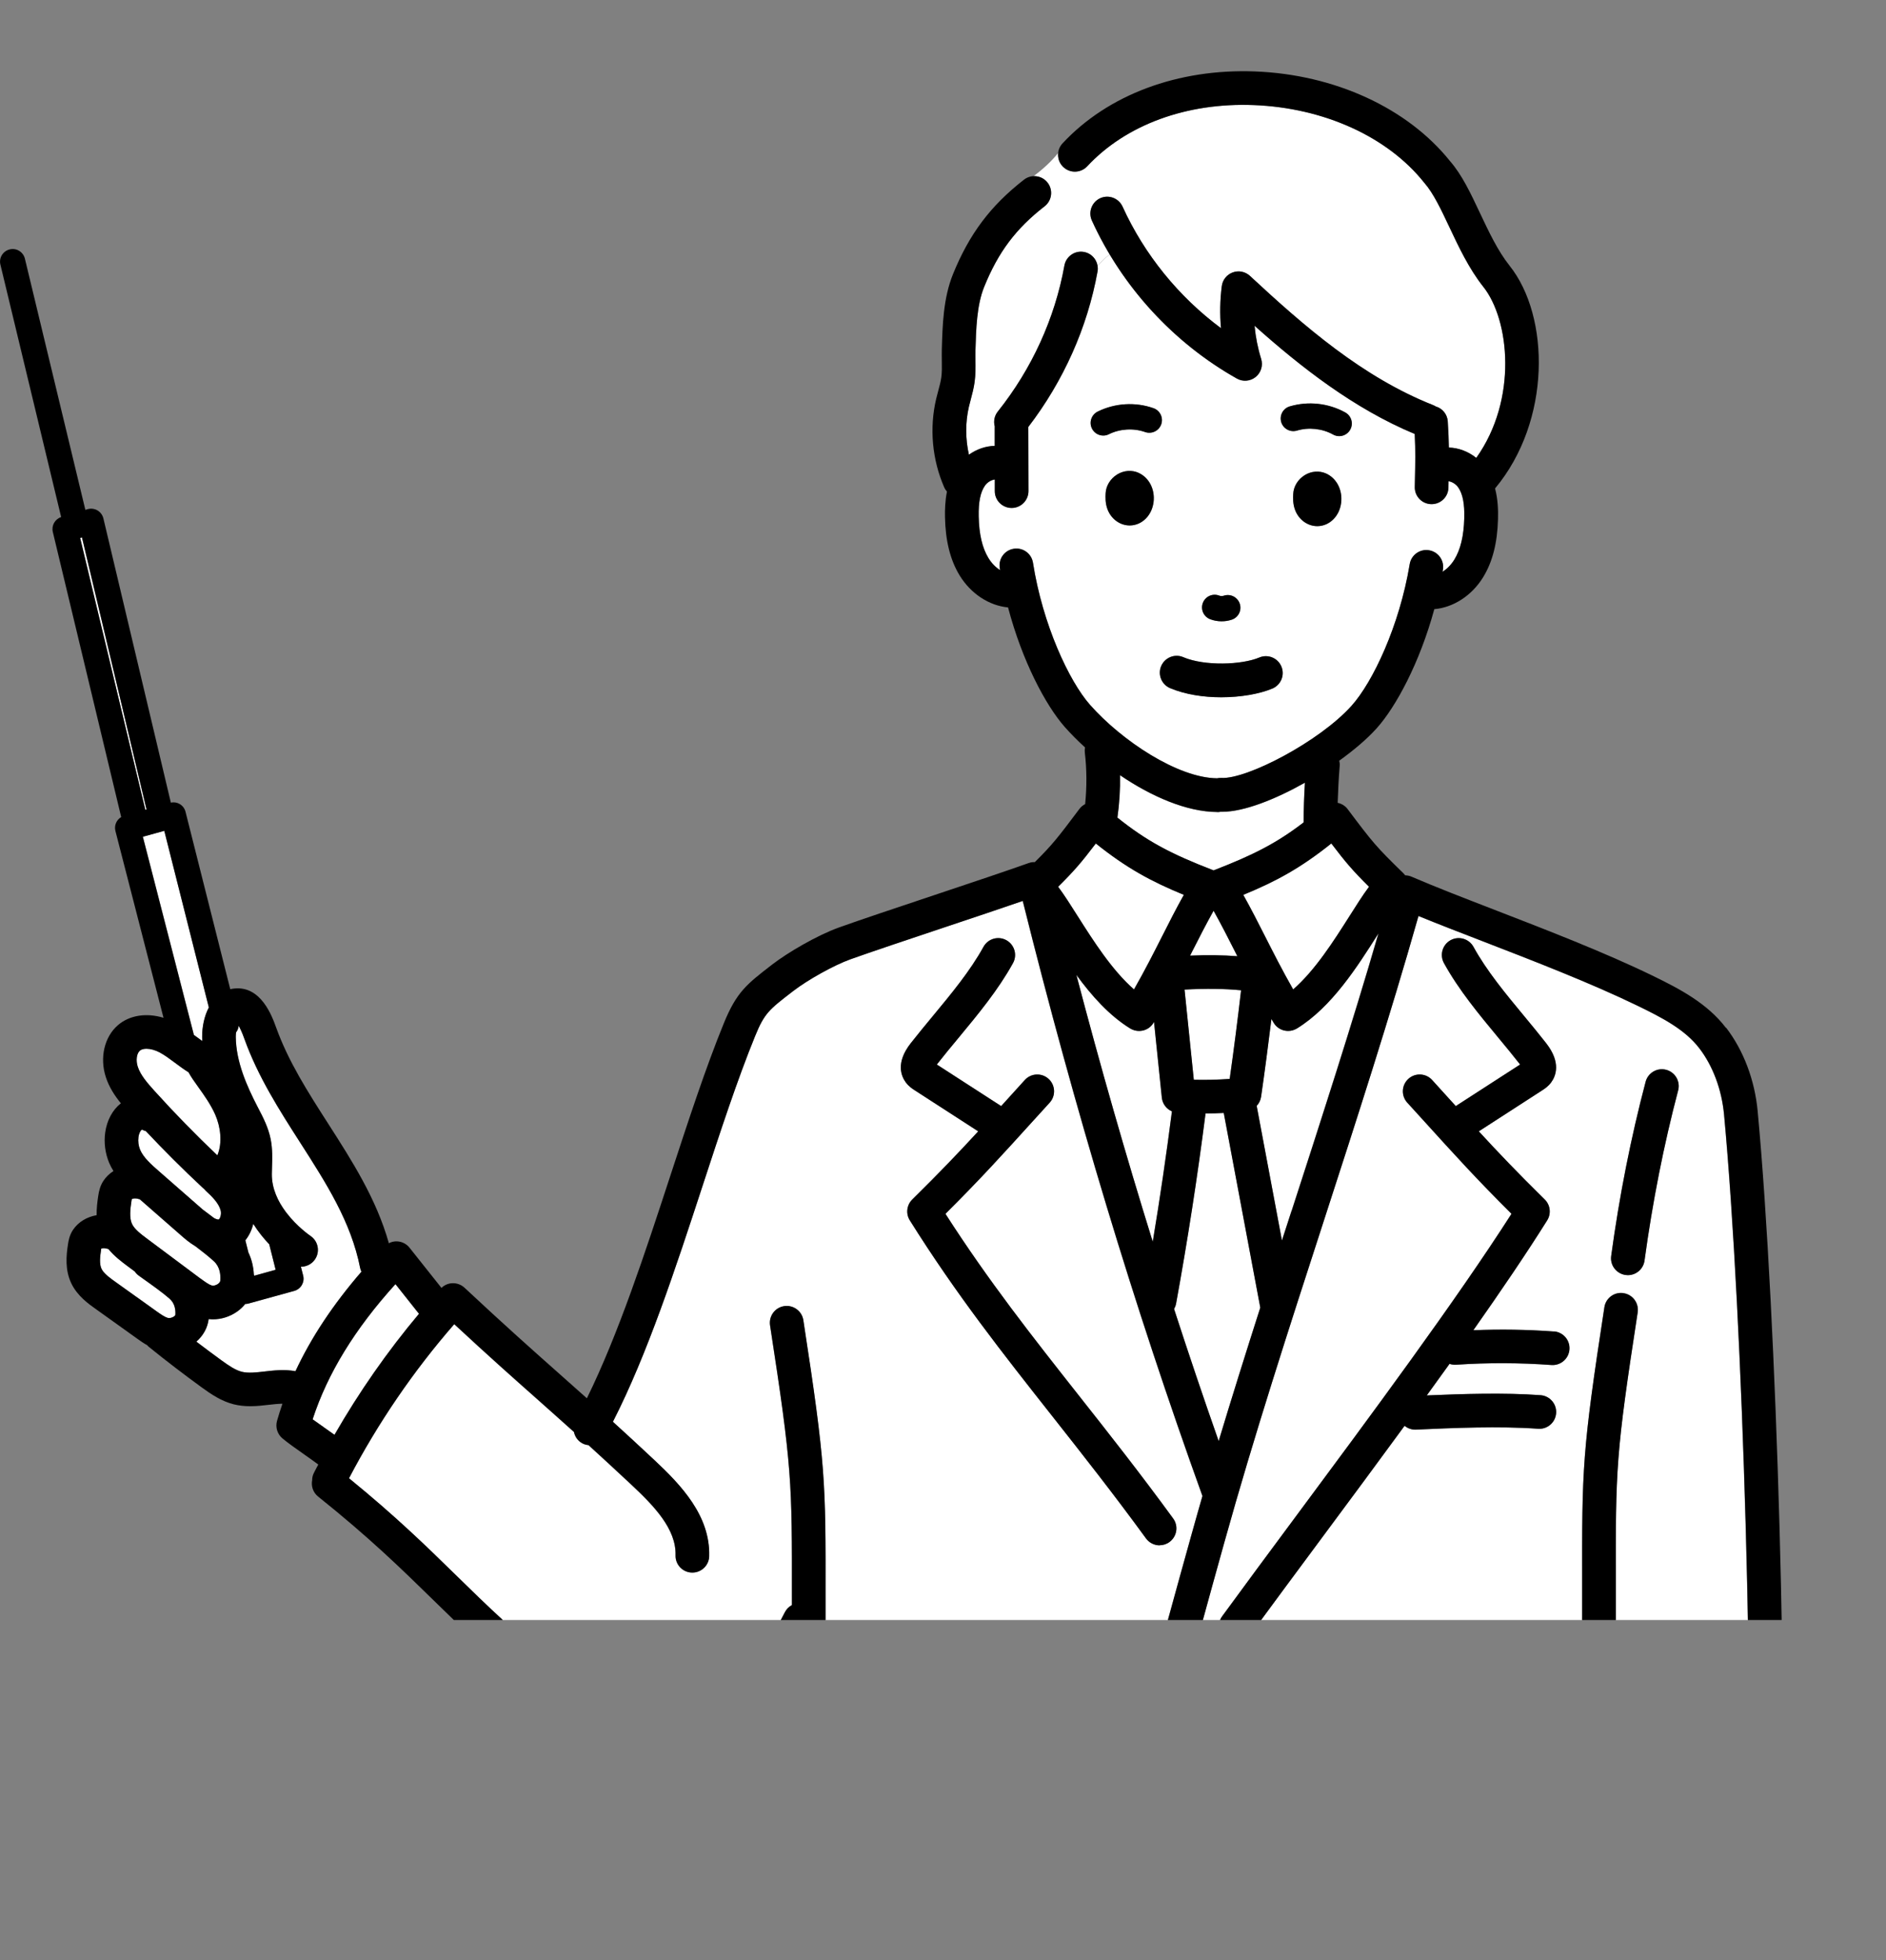 <?xml version="1.0" encoding="UTF-8"?>
<svg id="_レイヤー_2" data-name="レイヤー 2" xmlns="http://www.w3.org/2000/svg" xmlns:xlink="http://www.w3.org/1999/xlink" viewBox="0 0 326.31 339.13">
  <rect x="0" y="0" width="326.31" height="339.13" fill="#808080" stroke="none"/>
  <defs>
    <style>
      .cls-1 {
        fill: #fff;
      }

      .cls-2 {
        clip-path: url(#clippath);
      }

      .cls-3 {
        fill: none;
      }
    </style>
    <clipPath id="clippath">
      <rect class="cls-3" width="326.31" height="280.28"/>
    </clipPath>
  </defs>
  <g id="_レイヤー_1-2" data-name="レイヤー 1">
    <g class="cls-2">
      <g>
        <path class="cls-1" d="M215.11,154.82c1.37,2.46,2.56,4.81,3.81,7.26,1.45,2.86,2.94,5.8,4.82,9.1,3.8-3.32,7.02-8.39,9.7-12.61,1.22-1.93,2.34-3.7,3.42-5.15-2.8-2.78-4.01-4.19-6.52-7.49-5.31,4.25-9.54,6.55-15.23,8.89Z"/>
        <path class="cls-1" d="M293.99,181.37c-2.45-3.21-6.29-5.23-10.69-7.36-8.07-3.91-18.03-7.77-26.83-11.17-3.94-1.53-7.73-2.99-11.07-4.35-4.93,17.4-10.75,35.38-16.4,52.8-5.94,18.33-12.09,37.29-17.16,55.47l-.04,.14c-2.74,9.85-5.58,20.03-8.13,30.08-1.23,4.85-2.36,9.58-2.71,14.27l-.08,1.07q-.31,3.97,1.99,17.04l.63,3.61c.07,.43,.05,.85-.06,1.24h69.58c0-.09-.03-.18-.03-.27,0-14.87,.28-28.15,.5-38.82,.14-6.53,.25-11.69,.25-15.25v-5.67c-.03-20.24-.03-22.84,3.84-48.04,.24-1.59,1.72-2.69,3.32-2.44,1.59,.24,2.68,1.73,2.44,3.32-3.81,24.76-3.81,26.88-3.78,47.15v5.67c0,3.62-.1,8.8-.24,15.37-.22,10.64-.5,23.89-.5,38.7,0,.09-.02,.18-.03,.27h23.46c1.35-34.55-.66-105.79-3.98-141.39-.4-4.31-1.92-8.38-4.28-11.45Zm-74.78,137.11c-.92,2.03-2.75,3.58-5,4.24-.75,.22-1.51,.33-2.26,.33-1.39,0-2.72-.37-3.86-1.1-2.46-1.57-3.86-4.63-3.58-7.79,.21-2.36,1.31-4.74,3.19-6.86,.53-.6,1.27-.95,2.07-.98,2.44-.1,4.42,.34,6.01,1.33,3.65,2.29,5.16,7.05,3.45,10.83Zm49.42-82.31c-.07,0-.14,0-.22,0-5.46-.4-11-.42-16.47-.05-.41,.03-.8-.03-1.16-.15-1.3,1.81-2.61,3.63-3.94,5.46,6.16-.26,13.36-.51,19.69-.04,1.61,.12,2.81,1.51,2.69,3.12s-1.51,2.82-3.12,2.69c-6.72-.49-14.72-.14-21.15,.15-.04,0-.09,0-.13,0-.69,0-1.32-.25-1.82-.66-4.76,6.5-9.6,13.04-14.24,19.29-4.56,6.14-8.86,11.94-12.61,17.09-.57,.78-1.46,1.2-2.36,1.2-.6,0-1.2-.18-1.71-.56-1.3-.95-1.59-2.77-.64-4.07,3.77-5.17,8.08-10.98,12.64-17.13,13.08-17.62,27.82-37.5,37.42-52.5-6.04-6.01-9.78-10.14-15.22-16.14l-2.82-3.1c-1.08-1.19-.99-3.03,.2-4.11,1.19-1.08,3.03-.99,4.11,.2l2.82,3.11c.43,.48,.86,.94,1.27,1.4l11.13-7.19s-.04-.06-.07-.09c-1.19-1.52-2.42-3.01-3.73-4.59-3.35-4.05-6.82-8.23-9.38-12.87-.78-1.41-.26-3.18,1.15-3.96,1.41-.78,3.18-.26,3.96,1.15,2.29,4.16,5.58,8.13,8.76,11.97,1.28,1.54,2.6,3.13,3.83,4.72,2.62,3.35,1.66,5.68,.85,6.77-.51,.7-1.12,1.09-1.52,1.35l-11,7.11c3.44,3.74,6.73,7.18,11.41,11.79,.97,.96,1.15,2.47,.42,3.62-3.58,5.7-7.97,12.18-12.77,19,4.64-.18,9.31-.12,13.92,.22,1.61,.12,2.81,1.52,2.69,3.12-.11,1.53-1.39,2.7-2.9,2.7Zm21.72-47.53c-2.48,9.4-4.44,19.31-5.82,29.45-.2,1.46-1.45,2.52-2.88,2.52-.13,0-.26,0-.4-.03-1.59-.22-2.71-1.69-2.49-3.28,1.41-10.37,3.42-20.52,5.96-30.15,.41-1.56,2.01-2.49,3.56-2.07,1.56,.41,2.48,2,2.07,3.56Z"/>
        <path class="cls-1" d="M214.08,165.43c-.12-.24-.24-.48-.36-.72-1.23-2.42-2.41-4.75-3.75-7.15-1.34,2.4-2.52,4.72-3.75,7.14-.1,.21-.21,.41-.31,.62,2.98-.12,5.66-.09,8.18,.1Z"/>
        <path class="cls-1" d="M206.55,186.81c2.07,.05,4.14,0,6.2-.15,.72-5.09,1.38-10.23,1.97-15.33-2.92-.29-6.08-.32-9.78-.12l1.6,15.6Z"/>
        <path class="cls-1" d="M224.39,177.93c-.46,.28-.99,.43-1.53,.43-.23,0-.46-.03-.69-.08-.76-.18-1.41-.66-1.81-1.33-.14-.22-.26-.44-.39-.66-.55,4.5-1.14,9.01-1.79,13.47-.09,.6-.36,1.14-.76,1.56l4.37,23.29c.55-1.71,1.11-3.42,1.66-5.12,5.14-15.85,10.42-32.16,15.03-48.03-.05,.07-.09,.15-.14,.22-3.55,5.59-7.96,12.54-13.97,16.24Z"/>
        <path class="cls-1" d="M203.13,226.46c2.49,7.68,5.06,15.3,7.72,22.87,2.31-7.67,4.74-15.4,7.2-23.09l-6.32-33.68c-1.05,.06-2.1,.08-3.15,.09-1.4,10.96-3.11,22-5.09,32.85-.06,.35-.19,.68-.36,.97Z"/>
        <path class="cls-1" d="M212.68,312.59c-.25-.16-.68-.33-1.4-.41-.48,.72-.88,1.58-.97,2.5-.09,.97,.3,1.97,.92,2.37,.32,.21,.82,.24,1.33,.09,.62-.18,1.13-.59,1.35-1.06,.5-1.1-.09-2.76-1.24-3.48Z"/>
        <path class="cls-1" d="M43.98,220.71l3.71-1.03-1.11-4.42c-.93-.99-1.9-2.17-2.76-3.53-.25,1.03-.71,2.02-1.37,2.84l.53,2.11c.55,1.15,.87,2.42,.94,3.78l.06,.24Z"/>
        <path class="cls-1" d="M25.34,181.45c-.48,0-.89,.11-1.15,.33-.56,.48-.71,1.7-.36,2.78,.47,1.43,1.6,2.75,2.92,4.21,3.46,3.82,7.1,7.55,10.85,11.12,.92-2.2,.55-4.98-.38-7.07-.78-1.75-1.92-3.36-2.94-4.77-.67-.94-1.25-1.75-1.67-2.53-.86-.53-1.63-1.11-2.39-1.68-.9-.67-1.75-1.3-2.61-1.76-.78-.41-1.6-.63-2.28-.63Z"/>
        <path class="cls-1" d="M41.83,237.33c1.12,.28,2.5,.12,3.97-.05,1.63-.19,3.45-.39,5.33-.05,2.71-5.81,6.49-11.52,11.41-17.21-.09-.2-.17-.41-.22-.64-1.57-7.97-5.86-14.65-10.39-21.72-3.58-5.57-7.27-11.34-9.63-17.9-.42-1.16-.75-1.85-1-2.29-.04,.42-.2,.81-.45,1.14-.03,.25-.05,.5-.05,.77,.04,4.33,1.94,8.56,3.78,12.13l.16,.31c.79,1.53,1.69,3.26,2.1,5.29,.33,1.69,.28,3.35,.23,4.82-.01,.39-.03,.78-.03,1.17-.03,2.54,1.08,4.79,2.41,6.57,.05,.05,.09,.11,.13,.17,1.82,2.39,3.99,3.88,4.15,3.99,1.33,.9,1.68,2.71,.78,4.05-.57,.84-1.5,1.29-2.44,1.28l.39,1.54c.29,1.15-.39,2.32-1.54,2.64l-7.93,2.19c-.18,.05-.36,.07-.55,.07-.4,.49-.88,.95-1.42,1.33-1.24,.87-2.72,1.33-4.17,1.33-.25,0-.49-.02-.74-.05-.18,1.49-.94,2.87-2.13,3.91,1.43,1.09,2.87,2.17,4.31,3.21,1.28,.93,2.44,1.72,3.55,2Z"/>
        <path class="cls-1" d="M211.22,140.44c-.19,.04-.39,.06-.6,.06h-.01c-5.29-.02-11.4-2.68-16.83-6.37,.05,2.47-.11,4.93-.45,7.34,5.06,4.05,9.14,6.24,16.64,9.13,6.97-2.69,10.99-4.77,15.58-8.3,0-2.27,.09-4.57,.22-6.87-5.18,2.92-10.59,5.03-14.27,5.03-.1,0-.19,0-.28,0Z"/>
        <path class="cls-1" d="M57.87,248.24c4.25-7.4,9.14-14.42,14.62-20.94l-4.07-5.13c-7.04,7.77-11.75,15.46-14.33,23.39,.58,.42,1.22,.87,1.88,1.33,.64,.45,1.28,.9,1.91,1.35Z"/>
        <path class="cls-1" d="M189.9,46c.05,.32,.06,.65,0,.98-1.74,9.69-5.89,18.95-11.98,26.9,0,.01,0,.03,0,.04l.03,11.05c0,1.61-1.3,2.92-2.91,2.92h0c-1.61,0-2.91-1.3-2.91-2.91v-2.01c-.55,.05-1.27,.44-1.71,1.06-.79,1.13-1.13,2.82-1.08,5.32,.06,3.09,.61,5.44,1.68,7.2,.54,.89,1.25,1.61,2.02,2.1-.02-.12-.04-.24-.06-.37-.25-1.59,.84-3.08,2.42-3.33,1.59-.26,3.08,.83,3.33,2.42,1.68,10.7,6.24,20.45,9.86,24.57,5.49,6.22,15.21,12.67,22,12.72,.24-.05,.48-.07,.74-.06,4.41,.24,16.98-6.3,22.53-12.5,3.66-4.08,8.28-13.81,10.05-24.49,.26-1.59,1.77-2.67,3.35-2.4,1.59,.26,2.66,1.76,2.4,3.35-.02,.12-.05,.24-.07,.37,.77-.48,1.49-1.2,2.03-2.08,1.08-1.75,1.65-4.1,1.73-7.18,.07-2.5-.26-4.19-1.04-5.33-.43-.62-1.14-1.01-1.68-1.07,0,.03,0,.05,0,.08l-.02,1.03c-.03,1.59-1.33,2.85-2.91,2.85-.02,0-.04,0-.06,0-1.61-.03-2.89-1.37-2.85-2.97l.02-1.03c.07-3.33,.11-5.14-.03-8.14-10.55-4.4-19.72-11.59-27.71-18.72,.18,1.94,.56,3.87,1.14,5.73,.36,1.14-.02,2.38-.95,3.13-.93,.75-2.22,.86-3.26,.27-9.03-5.09-16.67-12.58-21.99-21.47-.79,.55-1.45,1.27-2.11,1.97Zm9.69,40.87c-.28,2.31-1.99,4-4.07,4.04-.02,0-.04,0-.06,0-1.7,0-3.24-1.14-3.86-2.86-.38-1.05-.33-2.05-.3-2.71h0c.06-1.29,.83-2.54,2.01-3.26,1.15-.7,2.53-.8,3.7-.27,1.82,.82,2.85,2.86,2.59,5.06Zm32.45,.12c-.28,2.31-1.99,4-4.07,4.04-.02,0-.04,0-.06,0-1.7,0-3.24-1.14-3.86-2.86-.38-1.06-.33-2.05-.3-2.71,.06-1.29,.83-2.54,2-3.26,1.15-.7,2.53-.8,3.7-.27,1.82,.82,2.85,2.86,2.59,5.06Zm-8.89-16.67c3.19-.95,6.7-.57,9.62,1.05,1.05,.59,1.43,1.92,.85,2.97-.4,.72-1.14,1.12-1.91,1.12-.36,0-.72-.09-1.06-.28-1.87-1.04-4.2-1.29-6.25-.68-1.15,.34-2.37-.31-2.72-1.47-.34-1.16,.31-2.37,1.47-2.72Zm-15.03,34c.43-1.13,1.69-1.7,2.82-1.27,.25,.1,.55,.1,.81,.02,1.14-.38,2.38,.24,2.76,1.39,.38,1.15-.24,2.38-1.39,2.76-.57,.19-1.16,.28-1.75,.28-.67,0-1.34-.12-1.98-.36-1.13-.43-1.7-1.69-1.27-2.82Zm-3.4,9.37c3.74,1.58,10.15,1.33,13.16,.06,1.48-.62,3.19,.07,3.82,1.55,.63,1.48-.07,3.19-1.55,3.82-2.22,.94-5.47,1.51-8.86,1.51-3.06,0-6.22-.47-8.84-1.58-1.48-.63-2.18-2.34-1.55-3.82,.63-1.48,2.34-2.18,3.82-1.55Zm-5.14-43.07c1.14,.4,1.74,1.65,1.34,2.79-.4,1.14-1.64,1.74-2.79,1.34-2.02-.71-4.36-.56-6.27,.38-.31,.15-.64,.23-.97,.23-.8,0-1.58-.45-1.96-1.22-.54-1.08-.09-2.39,.99-2.93,2.99-1.48,6.51-1.7,9.66-.59Z"/>
        <path class="cls-1" d="M178.84,30.49c.91-.04,1.82,.34,2.41,1.11,.99,1.27,.76,3.1-.51,4.09-4.99,3.88-8.02,7.92-10.46,13.94-1.29,3.17-1.4,7.33-1.51,11-.02,.56,0,1.13,0,1.69,.02,1.21,.04,2.47-.15,3.8-.15,1.07-.41,2.05-.66,2.99-.11,.42-.22,.83-.32,1.25-.64,2.73-.62,5.59,0,8.31,1.35-.97,2.92-1.5,4.47-1.53v-3.21s0-.09,0-.14c-.23-.86-.08-1.82,.52-2.58,5.9-7.4,9.88-16.14,11.53-25.27,.29-1.58,1.81-2.64,3.38-2.35,1.25,.22,2.15,1.21,2.35,2.4,.65-.7,1.31-1.42,2.11-1.97-1.14-1.9-2.17-3.86-3.09-5.87-.67-1.46-.02-3.19,1.45-3.86,1.46-.67,3.19-.02,3.86,1.45,3.78,8.31,9.71,15.6,17.03,21.04-.22-2.43-.17-4.87,.14-7.28,.14-1.08,.87-2,1.9-2.37,1.02-.37,2.17-.14,2.97,.6,9.34,8.67,19.48,17.53,31.73,22.37,.15,.06,.29,.14,.42,.22,1.15,.34,2.01,1.35,2.08,2.6,.11,1.81,.17,3.21,.19,4.51,1.66,.04,3.34,.66,4.74,1.79,7.19-10.11,5.78-23.87,1.21-29.61-2.46-3.09-4.26-6.91-5.84-10.27-1.43-3.04-2.78-5.91-4.32-7.66-.03-.04-.06-.07-.09-.11-6.3-7.92-17.32-12.92-29.46-13.39-11.63-.45-22.12,3.41-28.81,10.59-1.1,1.18-2.94,1.24-4.12,.15-.7-.65-1-1.57-.9-2.46-1.23,1.53-2.69,2.83-4.25,4.02Z"/>
        <path class="cls-1" d="M24,220.69c-.28-.2-.5-.45-.69-.71l-1.36-1.01c-.97-.72-2.18-1.64-3.19-2.87-.04-.01-.08-.01-.12-.03-.52-.17-.93-.11-1.12-.05,0,.04-.01,.09-.02,.13-.2,1.26-.33,2.55,.07,3.38,.39,.83,1.52,1.62,2.51,2.33,1.51,1.07,2.53,1.8,3.55,2.54,1.01,.73,2.02,1.46,3.53,2.53,.65,.47,1.33,.94,1.88,1.09,.26,.07,.65,0,.95-.18,.24-.14,.34-.29,.35-.33,.06-.83-.06-1.99-1.01-2.82-1.21-1.06-3-2.33-4.73-3.56l-.6-.43Z"/>
        <path class="cls-1" d="M36.65,222.41c.28,.08,.7-.03,1.03-.25,.2-.14,.41-.36,.43-.59,.08-.99-.05-2.36-1.1-3.34-.85-.79-1.99-1.69-3.2-2.6-1.06-.63-1.91-1.37-2.45-1.85l-7.19-6.29s-.1-.02-.15-.03c-.59-.2-1.06-.1-1.23,.01-.02,.11-.03,.21-.05,.32-.23,1.45-.37,2.92,.07,3.92,.43,.96,1.59,1.83,2.62,2.6l9.28,6.93c.67,.5,1.37,1.02,1.93,1.18Z"/>
        <path class="cls-1" d="M35.57,205.99c-.08-.08-.15-.16-.22-.24-.15-.12-.27-.23-.36-.32-3.35-3.12-6.62-6.39-9.76-9.73-.22-.06-.45-.14-.66-.26-.02,0-.05,.02-.07,.04-.26,.21-.47,.71-.55,1.28-.1,.72,0,1.5,.28,2.17,.58,1.39,1.96,2.59,3.3,3.76l7.53,6.59,.56,.42c.47,.35,.95,.71,1.42,1.07,.49,.26,.72,.26,.8,.23,.19-.09,.51-.84,.33-1.55-.31-1.24-1.49-2.44-2.61-3.44Z"/>
        <path class="cls-1" d="M197.76,333.98l-.63-3.61c-2.37-13.54-2.42-13.8-2.06-18.5l.08-1.05c.38-5.16,1.58-10.17,2.87-15.28,2.57-10.12,5.42-20.33,8.17-30.21l.04-.14c.59-2.11,1.19-4.22,1.8-6.35-11.88-32.97-22.06-66.7-31.09-102.95-3.67,1.27-8.63,2.92-13.46,4.54-6.31,2.11-12.84,4.29-16.37,5.56-2.81,1.01-7.36,3.54-9.93,5.52l-.14,.11c-3.97,3.06-4.8,3.7-6.41,7.66-3.07,7.53-5.98,16.43-9.07,25.85-4.7,14.36-9.56,29.18-15.53,40.87,2.13,1.94,4.47,4.1,7.15,6.6,4.7,4.4,9.71,9.68,9.51,16.66-.04,1.58-1.34,2.83-2.91,2.83-.03,0-.05,0-.08,0-1.61-.04-2.88-1.39-2.83-2.99,.13-4.56-3.72-8.55-7.67-12.24-2.78-2.6-5.19-4.82-7.39-6.82-.37-.04-.74-.13-1.08-.32-.78-.43-1.27-1.16-1.44-1.96-2.29-2.07-4.38-3.92-6.43-5.74-4.13-3.66-8.38-7.43-14.28-12.91-7.08,8.13-13.18,17.09-18.21,26.66,8.18,6.67,13.39,11.77,18.44,16.71,5.29,5.18,10.76,10.54,19.73,17.72,5.82,4.66,12.56,9.49,19.08,7.86,6.11-1.53,14.82-12.32,18.14-19.07,.28-.57,.72-1,1.24-1.28v-1.25c.03-20.27,.03-22.39-3.78-47.15-.24-1.59,.85-3.08,2.44-3.32,1.59-.25,3.08,.85,3.32,2.44,3.88,25.21,3.87,27.81,3.85,48.04v5.67c0,3.56,.1,8.72,.24,15.25,.21,10.19,.48,22.77,.5,36.82h54.26c-.02-.08-.05-.15-.06-.24Zm-40.35-122.85c-.73-1.16-.55-2.67,.42-3.62,4.68-4.61,7.97-8.05,11.41-11.79l-11-7.11c-.41-.26-1.02-.66-1.53-1.36-.8-1.09-1.76-3.42,.85-6.77,1.24-1.58,2.56-3.17,3.83-4.71,3.18-3.84,6.47-7.81,8.76-11.97,.78-1.41,2.55-1.92,3.96-1.15,1.41,.78,1.92,2.55,1.15,3.96-2.56,4.65-6.03,8.83-9.38,12.88-1.31,1.58-2.54,3.07-3.73,4.58-.02,.03-.05,.06-.07,.09l11.13,7.19c.41-.46,.84-.92,1.27-1.4l2.82-3.11c1.08-1.19,2.92-1.28,4.11-.2,1.19,1.08,1.28,2.92,.2,4.11l-2.82,3.1c-5.44,6-9.18,10.13-15.22,16.14,7.47,11.66,15.07,21.29,23.09,31.45,5.22,6.61,10.61,13.45,16.31,21.26,.95,1.3,.66,3.12-.64,4.07-.52,.38-1.12,.56-1.71,.56-.9,0-1.79-.41-2.36-1.2-5.63-7.72-10.99-14.52-16.17-21.09-8.56-10.85-16.65-21.1-24.69-33.93Z"/>
        <path class="cls-1" d="M33.71,179.17c.45,.33,.88,.65,1.31,.95,0-.23-.04-.45-.04-.68-.02-1.76,.36-3.62,1.16-5.14l-7.71-30.56-3.7,1.02,8.83,34.29c.05,.04,.11,.08,.16,.11Z"/>
        <path class="cls-1" d="M199.66,176.8c-.03,.05-.06,.1-.09,.16-.4,.67-1.05,1.14-1.81,1.33-.23,.05-.46,.08-.69,.08-.54,0-1.06-.15-1.53-.43-3.64-2.24-6.69-5.68-9.33-9.29,4.15,15.8,8.54,31.14,13.22,46.19,1.25-7.5,2.36-15.04,3.32-22.56-.95-.41-1.64-1.3-1.75-2.38l-1.35-13.1Z"/>
        <path class="cls-1" d="M183.08,153.42c1.08,1.45,2.2,3.22,3.42,5.15,2.68,4.22,5.9,9.3,9.7,12.61,1.88-3.3,3.37-6.24,4.82-9.1,1.24-2.45,2.43-4.8,3.8-7.26-5.69-2.34-9.92-4.64-15.23-8.89-2.51,3.31-3.72,4.72-6.52,7.49Z"/>
        <polygon class="cls-1" points="14.18 92.97 13.86 93.06 25.14 140.11 25.35 140.05 14.18 92.97"/>
        <path d="M200.63,267.35c.6,0,1.2-.18,1.71-.56,1.3-.95,1.59-2.77,.64-4.07-5.7-7.81-11.09-14.65-16.31-21.26-8.01-10.16-15.61-19.79-23.09-31.45,6.04-6.01,9.78-10.14,15.22-16.14l2.82-3.1c1.08-1.19,.99-3.03-.2-4.11-1.19-1.08-3.03-.99-4.11,.2l-2.82,3.11c-.43,.48-.86,.94-1.27,1.4l-11.13-7.19s.04-.06,.07-.09c1.19-1.52,2.42-3.01,3.73-4.58,3.35-4.05,6.82-8.23,9.38-12.88,.78-1.41,.26-3.18-1.15-3.96-1.41-.78-3.18-.26-3.96,1.15-2.29,4.17-5.58,8.13-8.76,11.97-1.27,1.54-2.59,3.13-3.83,4.71-2.62,3.35-1.66,5.68-.85,6.77,.51,.7,1.12,1.09,1.53,1.36l11,7.11c-3.44,3.74-6.73,7.18-11.41,11.79-.97,.96-1.15,2.47-.42,3.62,8.04,12.83,16.13,23.08,24.69,33.93,5.18,6.57,10.54,13.37,16.17,21.09,.57,.78,1.46,1.2,2.36,1.2Z"/>
        <path d="M298.62,177.83c-3.23-4.22-7.88-6.69-12.77-9.06-8.28-4.02-18.37-7.92-27.27-11.36-5.33-2.06-10.37-4.01-14.35-5.73-.36-.16-.74-.23-1.11-.24-.08-.11-.16-.21-.26-.31-4.78-4.65-5.32-5.32-9.7-11.15-.42-.56-1.04-.94-1.72-1.08,.07-2.12,.17-4.25,.35-6.39,.03-.31-.01-.61-.08-.9,2.57-1.85,4.85-3.79,6.49-5.62,3.31-3.69,7.43-11.3,9.96-20.6,3.26-.28,6.45-2.3,8.42-5.48,1.64-2.65,2.49-5.95,2.6-10.09,.04-1.48,0-3.39-.51-5.31,9.77-11.71,9.5-29.77,2.52-38.53-2.04-2.56-3.61-5.9-5.13-9.12-1.6-3.4-3.11-6.61-5.17-8.97-7.35-9.19-19.96-15-33.75-15.53-13.32-.51-25.46,4.02-33.3,12.44-1.1,1.18-1.03,3.02,.15,4.12,1.18,1.1,3.02,1.03,4.12-.15,6.69-7.18,17.18-11.04,28.81-10.59,12.14,.47,23.15,5.48,29.46,13.39,.03,.04,.06,.07,.09,.11,1.53,1.75,2.89,4.62,4.32,7.66,1.58,3.36,3.38,7.17,5.84,10.27,4.57,5.74,5.98,19.51-1.21,29.61-1.4-1.12-3.08-1.74-4.74-1.79-.02-1.3-.08-2.7-.19-4.51-.08-1.26-.94-2.27-2.08-2.6-.13-.08-.27-.16-.42-.22-12.25-4.83-22.39-13.7-31.73-22.37-.8-.74-1.95-.98-2.97-.6-1.03,.37-1.76,1.28-1.9,2.37-.31,2.4-.35,4.85-.14,7.28-7.32-5.44-13.25-12.73-17.03-21.04-.67-1.46-2.4-2.11-3.86-1.45-1.46,.67-2.11,2.39-1.45,3.86,5.21,11.46,14.12,21.17,25.08,27.34,1.04,.59,2.33,.48,3.26-.27,.93-.75,1.3-1.99,.95-3.13-.58-1.86-.96-3.78-1.14-5.73,7.99,7.13,17.16,14.33,27.71,18.72,.14,3,.1,4.82,.03,8.14l-.02,1.03c-.04,1.61,1.24,2.94,2.85,2.97,.02,0,.04,0,.06,0,1.58,0,2.88-1.26,2.91-2.85l.02-1.03s0-.05,0-.08c.54,.06,1.25,.45,1.68,1.07,.78,1.13,1.11,2.83,1.04,5.33-.08,3.08-.65,5.43-1.73,7.18-.55,.88-1.26,1.6-2.03,2.08,.02-.12,.05-.24,.07-.37,.26-1.59-.81-3.09-2.4-3.35-1.58-.27-3.09,.81-3.35,2.4-1.77,10.69-6.39,20.41-10.05,24.49-5.55,6.2-18.12,12.74-22.53,12.5-.26-.02-.5,.01-.74,.06-6.79-.05-16.51-6.5-22-12.72-3.63-4.11-8.18-13.87-9.86-24.57-.25-1.59-1.74-2.68-3.33-2.42-1.59,.25-2.67,1.74-2.42,3.33,.02,.12,.04,.24,.06,.37-.77-.49-1.48-1.21-2.02-2.1-1.07-1.76-1.62-4.11-1.68-7.2-.05-2.5,.29-4.19,1.08-5.32,.44-.63,1.16-1.01,1.7-1.06v2.01c0,1.61,1.31,2.91,2.92,2.91h0c1.61,0,2.91-1.31,2.91-2.92l-.03-11.05s0-.03,0-.04c6.09-7.95,10.23-17.21,11.98-26.9,.28-1.58-.77-3.1-2.35-3.38-1.57-.29-3.1,.77-3.38,2.35-1.64,9.13-5.63,17.87-11.53,25.27-.6,.75-.76,1.71-.52,2.58,0,.05-.01,.09-.01,.14v3.21c-1.54,.03-3.11,.56-4.46,1.53-.61-2.73-.63-5.59,0-8.31,.1-.42,.21-.83,.32-1.25,.25-.94,.51-1.91,.66-2.99,.19-1.33,.16-2.59,.15-3.8,0-.56-.02-1.12,0-1.69,.1-3.67,.22-7.83,1.51-11,2.44-6.02,5.47-10.06,10.46-13.94,1.27-.99,1.5-2.82,.51-4.09-.99-1.27-2.82-1.5-4.09-.51-5.79,4.51-9.46,9.4-12.28,16.35-1.68,4.15-1.81,8.86-1.93,13.02-.02,.65,0,1.3,0,1.94,.02,1.04,.03,2.02-.09,2.91-.1,.71-.3,1.48-.52,2.28-.13,.48-.25,.95-.37,1.43-1.19,5.08-.69,10.51,1.39,15.28,.12,.28,.29,.53,.48,.75-.32,1.6-.36,3.15-.34,4.39,.08,4.14,.91,7.45,2.53,10.11,1.95,3.19,5.12,5.24,8.38,5.54,2.46,9.32,6.52,16.95,9.8,20.67,1.05,1.19,2.24,2.39,3.52,3.55-.05,.28-.07,.56-.04,.86,.35,2.91,.36,5.99,.06,8.95-.39,.2-.73,.48-.99,.83-3.68,4.91-4.66,6.17-7.71,9.2-.01,0-.03,0-.04,0-.09,0-.19,0-.28,.01-.1,0-.2,.02-.3,.04-.05,0-.09,0-.14,.02-.05,.01-.09,.04-.14,.05-.05,.01-.1,.02-.15,.04-3.52,1.26-10.05,3.45-16.37,5.56-6.34,2.12-12.91,4.31-16.49,5.6-3.78,1.36-8.83,4.32-11.52,6.39l-.14,.11c-4.27,3.3-6.04,4.66-8.25,10.08-3.15,7.72-6.09,16.72-9.21,26.24-4.44,13.57-9.03,27.55-14.48,38.63-1.68-1.5-3.26-2.91-4.82-4.29-4.59-4.07-9.34-8.29-16.35-14.84-.57-.53-1.33-.81-2.11-.78-.71,.03-1.37,.32-1.88,.81l-5.52-6.95c-.52-.66-1.3-1.06-2.14-1.1-.51-.03-1,.09-1.44,.32-2.16-7.68-6.37-14.24-10.45-20.61-3.56-5.55-6.92-10.79-9.06-16.73-.71-1.96-2.6-7.18-7.19-6.73-.26,.02-.5,.07-.74,.12l-7.74-30.69c-.14-.57-.51-1.06-1.02-1.35-.46-.27-1-.35-1.52-.24l-11.67-49.17c-.14-.58-.51-1.08-1.02-1.38-.51-.3-1.13-.38-1.7-.22l-.4,.12L4.31,44.76c-.28-1.17-1.46-1.9-2.63-1.61-1.17,.28-1.9,1.46-1.61,2.63l10.51,43.68c-1.07,.35-1.71,1.47-1.44,2.58l11.83,49.32c-.81,.48-1.25,1.45-1,2.41l8.32,32.32c-2.92-.89-5.85-.47-7.87,1.26-2.37,2.03-3.21,5.66-2.1,9.03,.57,1.73,1.51,3.17,2.6,4.51-.02,.02-.04,.03-.06,.04-1.43,1.15-2.37,2.94-2.66,5.02-.24,1.76,0,3.56,.67,5.2,.22,.52,.48,1,.76,1.45-.69,.45-1.3,1.02-1.76,1.73-.57,.89-.75,1.78-.87,2.55-.17,1.1-.3,2.23-.28,3.36-1.67,.29-3.14,1.15-4.07,2.51-.64,.94-.8,1.94-.88,2.48-.33,2.08-.52,4.52,.56,6.79,1.05,2.2,2.98,3.57,4.4,4.57,1.49,1.06,2.5,1.79,3.51,2.51,1.02,.74,2.05,1.48,3.56,2.55,.49,.35,1.04,.74,1.67,1.09,.09,.1,.18,.2,.29,.29,2.97,2.4,6.04,4.75,9.12,6.99,1.71,1.24,3.43,2.4,5.55,2.94,.97,.24,1.93,.33,2.86,.33,1.12,0,2.19-.12,3.2-.24,.83-.1,1.64-.18,2.38-.19-.34,.99-.66,1.98-.94,2.97-.31,1.11,.06,2.29,.94,3.03,1,.83,2.35,1.78,3.77,2.78,.83,.58,1.67,1.17,2.43,1.74-.25,.48-.52,.96-.76,1.45-.21,.41-.3,.84-.3,1.26-.2,1.03,.15,2.13,1.03,2.83,8.97,7.18,14.44,12.54,19.73,17.71,5.39,5.28,10.97,10.74,20.17,18.1,4.3,3.45,11.81,9.45,20.11,9.45,1.32,0,2.67-.15,4.02-.49,6.51-1.63,13.46-9.14,18.01-15.66,.05,2.73,.11,5.88,.19,9.46,.22,10.64,.5,23.89,.5,38.7,0,1.61,1.3,2.91,2.91,2.91s2.91-1.3,2.91-2.91c0-14.87-.28-28.15-.5-38.82-.14-6.53-.25-11.69-.25-15.25v-5.67c.03-20.24,.03-22.84-3.84-48.04-.24-1.59-1.74-2.68-3.32-2.44-1.59,.24-2.68,1.73-2.44,3.32,3.81,24.76,3.8,26.88,3.78,47.15v1.25c-.52,.28-.96,.71-1.24,1.28-3.32,6.75-12.03,17.54-18.14,19.07-6.51,1.63-13.26-3.2-19.08-7.86-8.97-7.18-14.44-12.54-19.73-17.72-5.05-4.94-10.26-10.04-18.44-16.71,5.02-9.58,11.13-18.53,18.21-26.66,5.9,5.48,10.15,9.25,14.28,12.91,2.05,1.82,4.13,3.67,6.43,5.74,.17,.81,.66,1.54,1.44,1.96,.35,.19,.71,.28,1.08,.32,2.2,2,4.61,4.22,7.39,6.82,3.95,3.7,7.8,7.68,7.67,12.24-.05,1.61,1.22,2.95,2.83,2.99,.03,0,.06,0,.08,0,1.57,0,2.87-1.25,2.91-2.83,.19-6.98-4.81-12.26-9.51-16.66-2.67-2.5-5.01-4.66-7.15-6.6,5.97-11.69,10.83-26.51,15.53-40.87,3.08-9.42,6-18.32,9.07-25.85,1.61-3.96,2.44-4.6,6.41-7.66l.14-.11c2.57-1.99,7.12-4.51,9.93-5.52,3.53-1.26,10.05-3.45,16.37-5.56,4.83-1.61,9.79-3.27,13.46-4.54,9.04,36.25,19.21,69.98,31.09,102.95-.61,2.12-1.22,4.24-1.8,6.35l-.04,.14c-2.75,9.88-5.6,20.09-8.17,30.21-1.3,5.11-2.49,10.12-2.87,15.28l-.08,1.05c-.36,4.7-.32,4.96,2.06,18.5l.63,3.61c.25,1.41,1.48,2.41,2.87,2.41,.17,0,.34-.01,.51-.04,1.58-.28,2.64-1.79,2.37-3.37l-.63-3.61q-2.29-13.07-1.99-17.04l.08-1.07c.35-4.69,1.48-9.42,2.71-14.27,2.56-10.06,5.39-20.24,8.13-30.08l.04-.14c5.06-18.18,11.21-37.14,17.16-55.47,5.65-17.42,11.47-35.4,16.4-52.8,3.35,1.37,7.13,2.83,11.07,4.35,8.79,3.4,18.76,7.25,26.83,11.17,4.39,2.13,8.23,4.15,10.69,7.36,2.35,3.07,3.87,7.14,4.28,11.45,3.33,35.68,5.34,107.15,3.98,141.62-.06,1.61,1.19,2.96,2.8,3.03,.04,0,.08,0,.12,0,1.56,0,2.85-1.23,2.91-2.8,1.37-34.66-.65-106.52-4-142.39-.5-5.39-2.44-10.52-5.45-14.45ZM46.58,215.27l1.11,4.42-3.71,1.03-.06-.24c-.08-1.36-.39-2.63-.94-3.78l-.53-2.11c.67-.83,1.12-1.81,1.37-2.84,.86,1.37,1.82,2.54,2.76,3.53Zm-11.86,5.96l-9.28-6.93c-1.03-.77-2.2-1.64-2.62-2.6-.44-.99-.3-2.47-.07-3.92,.02-.11,.03-.22,.05-.32,.17-.11,.64-.21,1.23-.01,.05,.02,.1,.02,.15,.03l7.19,6.29c.55,.48,1.39,1.22,2.45,1.85,1.2,.91,2.34,1.81,3.2,2.6,1.05,.97,1.17,2.35,1.1,3.34-.02,.23-.23,.45-.43,.59-.33,.23-.75,.33-1.03,.25-.56-.16-1.25-.68-1.93-1.18Zm-10.77-24.48c.08-.57,.29-1.07,.55-1.28,.02-.01,.04-.03,.07-.04,.21,.12,.43,.2,.66,.26,3.15,3.35,6.42,6.61,9.76,9.73,.09,.08,.21,.2,.36,.32,.07,.08,.14,.17,.22,.24,1.11,1.01,2.3,2.2,2.61,3.44,.18,.71-.14,1.46-.33,1.55-.08,.03-.31,.03-.8-.23-.47-.36-.95-.71-1.42-1.07l-.56-.42-7.53-6.59c-1.34-1.17-2.72-2.38-3.3-3.76-.28-.67-.38-1.44-.28-2.17ZM14.18,92.97l11.17,47.09-.2,.06-11.28-47.05,.31-.09Zm14.24,50.77l7.71,30.56c-.8,1.52-1.17,3.38-1.16,5.14,0,.23,.03,.45,.04,.68-.43-.3-.86-.62-1.31-.95-.05-.04-.11-.08-.16-.11l-8.83-34.29,3.7-1.02Zm-4.23,38.04c.26-.22,.67-.33,1.15-.33,.68,0,1.5,.22,2.28,.63,.86,.46,1.71,1.09,2.61,1.76,.76,.57,1.54,1.15,2.39,1.68,.42,.78,1,1.59,1.67,2.53,1.01,1.41,2.16,3.02,2.94,4.77,.92,2.09,1.3,4.87,.38,7.07-3.75-3.56-7.39-7.29-10.85-11.12-1.32-1.46-2.45-2.78-2.92-4.21-.36-1.08-.2-2.3,.36-2.78Zm-.56,42.62c-1.02-.73-2.04-1.47-3.55-2.54-.99-.7-2.11-1.5-2.51-2.33-.4-.83-.27-2.12-.07-3.38,0-.04,.01-.09,.02-.13,.19-.07,.6-.12,1.12,.05,.04,.01,.08,.01,.12,.03,1.01,1.23,2.22,2.14,3.19,2.87l1.36,1.01c.19,.27,.41,.51,.69,.71l.6,.43c1.73,1.23,3.52,2.5,4.73,3.56,.95,.83,1.07,1.99,1.01,2.82,0,.04-.11,.19-.35,.33-.3,.18-.69,.25-.95,.18-.55-.15-1.22-.63-1.88-1.09-1.5-1.06-2.51-1.79-3.53-2.53Zm22.17,12.88c-1.47,.17-2.85,.33-3.97,.05-1.12-.28-2.27-1.07-3.55-2-1.44-1.05-2.88-2.12-4.31-3.21,1.2-1.04,1.95-2.42,2.13-3.91,.24,.03,.49,.05,.74,.05,1.45,0,2.93-.46,4.17-1.33,.55-.38,1.02-.83,1.42-1.33,.18,0,.37-.02,.55-.07l7.93-2.19c1.14-.32,1.83-1.49,1.54-2.64l-.39-1.54c.94,0,1.87-.44,2.44-1.28,.9-1.33,.56-3.14-.78-4.05-.16-.11-2.32-1.6-4.15-3.99-.04-.06-.08-.12-.13-.17-1.33-1.78-2.44-4.03-2.41-6.57,0-.39,.02-.78,.03-1.17,.05-1.47,.1-3.14-.23-4.82-.4-2.03-1.3-3.76-2.1-5.29l-.16-.31c-1.85-3.57-3.74-7.79-3.78-12.13,0-.27,.02-.53,.05-.77,.26-.33,.41-.72,.45-1.14,.25,.44,.59,1.13,1,2.29,2.36,6.56,6.06,12.32,9.63,17.9,4.53,7.07,8.82,13.74,10.39,21.72,.05,.23,.12,.44,.22,.64-4.92,5.69-8.7,11.4-11.41,17.21-1.88-.34-3.7-.14-5.33,.05Zm10.17,9.61c-.66-.46-1.3-.91-1.88-1.33,2.58-7.92,7.29-15.62,14.33-23.39l4.07,5.13c-5.48,6.53-10.36,13.54-14.62,20.94-.63-.45-1.27-.9-1.91-1.35Zm180.89-93.47c-1.08,1.45-2.2,3.22-3.42,5.15-2.68,4.22-5.9,9.3-9.7,12.61-1.88-3.3-3.37-6.24-4.82-9.1-1.24-2.45-2.44-4.81-3.81-7.26,5.69-2.34,9.92-4.64,15.23-8.89,2.51,3.3,3.72,4.71,6.52,7.49Zm-50.64,15.23c2.63,3.6,5.68,7.04,9.33,9.29,.46,.28,.99,.43,1.53,.43,.23,0,.46-.03,.69-.08,.76-.18,1.41-.66,1.81-1.33,.03-.05,.06-.1,.09-.16l1.35,13.1c.11,1.08,.8,1.97,1.75,2.38-.97,7.52-2.07,15.06-3.32,22.56-4.68-15.04-9.07-30.39-13.22-46.19Zm20.33,18.16l-1.6-15.6c3.7-.2,6.86-.16,9.78,.12-.59,5.1-1.25,10.24-1.97,15.33-2.06,.15-4.13,.2-6.2,.15Zm-.64-21.48c.1-.21,.21-.41,.31-.62,1.23-2.42,2.41-4.74,3.75-7.14,1.34,2.4,2.52,4.72,3.75,7.15,.12,.24,.24,.48,.36,.72-2.52-.19-5.19-.23-8.18-.1Zm4.7-24.83h.01c.21,0,.41-.02,.6-.06,.09,0,.19,0,.28,0,3.68,0,9.09-2.11,14.27-5.03-.13,2.31-.22,4.61-.22,6.87-4.6,3.53-8.61,5.61-15.58,8.3-7.5-2.89-11.58-5.08-16.64-9.13,.34-2.41,.5-4.87,.45-7.34,5.43,3.69,11.54,6.35,16.83,6.37Zm-21.02,5.43c5.31,4.25,9.54,6.55,15.23,8.89-1.37,2.45-2.56,4.81-3.8,7.26-1.45,2.86-2.94,5.8-4.82,9.1-3.8-3.32-7.02-8.39-9.7-12.61-1.22-1.93-2.34-3.7-3.42-5.15,2.8-2.78,4.01-4.19,6.52-7.49Zm13.54,80.53c.17-.29,.3-.61,.36-.97,1.98-10.84,3.69-21.88,5.09-32.85,1.05,0,2.1-.03,3.15-.09l6.32,33.68c-2.46,7.69-4.89,15.42-7.2,23.09-2.66-7.57-5.23-15.19-7.72-22.87Zm20.33-16.96c-.55,1.7-1.1,3.41-1.66,5.12l-4.37-23.29c.39-.42,.67-.96,.76-1.56,.65-4.46,1.23-8.97,1.79-13.47,.13,.22,.26,.43,.39,.66,.4,.67,1.05,1.14,1.81,1.33,.23,.05,.46,.08,.69,.08,.53,0,1.06-.15,1.53-.43,6.01-3.7,10.42-10.65,13.97-16.24,.05-.08,.09-.15,.14-.22-4.61,15.87-9.9,32.18-15.03,48.03Z"/>
        <path d="M288.28,185.09c-1.55-.42-3.15,.52-3.56,2.07-2.54,9.63-4.55,19.77-5.96,30.15-.22,1.59,.9,3.06,2.49,3.28,.13,.02,.27,.03,.4,.03,1.43,0,2.68-1.06,2.88-2.52,1.38-10.14,3.34-20.05,5.82-29.45,.41-1.55-.52-3.15-2.07-3.56Z"/>
        <path d="M280.91,223.73c-1.6-.25-3.08,.85-3.32,2.44-3.88,25.21-3.87,27.81-3.85,48.04v5.67c0,3.56-.1,8.72-.24,15.25-.22,10.67-.5,23.95-.5,38.82,0,1.61,1.3,2.91,2.91,2.91s2.91-1.3,2.91-2.91c0-14.81,.28-28.06,.5-38.7,.14-6.57,.25-11.75,.25-15.37v-5.67c-.03-20.27-.03-22.39,3.78-47.15,.24-1.59-.85-3.08-2.44-3.32Z"/>
        <path d="M268.84,230.36c-4.61-.34-9.27-.41-13.92-.22,4.8-6.83,9.2-13.3,12.77-19,.73-1.16,.55-2.67-.42-3.62-4.68-4.61-7.97-8.05-11.41-11.79l11-7.11c.4-.26,1.01-.66,1.52-1.35,.8-1.09,1.76-3.42-.85-6.77-1.24-1.59-2.56-3.18-3.83-4.72-3.18-3.84-6.47-7.8-8.76-11.97-.78-1.41-2.55-1.92-3.96-1.15-1.41,.78-1.92,2.55-1.15,3.96,2.56,4.65,6.03,8.83,9.38,12.87,1.31,1.58,2.54,3.07,3.73,4.59,.02,.03,.05,.06,.07,.09l-11.13,7.19c-.41-.46-.84-.92-1.27-1.4l-2.82-3.11c-1.08-1.19-2.93-1.28-4.11-.2-1.19,1.08-1.28,2.92-.2,4.11l2.82,3.1c5.44,6,9.18,10.13,15.22,16.14-9.6,15-24.34,34.87-37.42,52.5-4.56,6.15-8.87,11.96-12.64,17.13-.95,1.3-.66,3.12,.64,4.07,.52,.38,1.12,.56,1.71,.56,.9,0,1.79-.41,2.36-1.2,3.75-5.15,8.06-10.95,12.61-17.09,4.64-6.25,9.48-12.78,14.24-19.29,.5,.4,1.13,.66,1.82,.66,.04,0,.09,0,.13,0,6.42-.29,14.42-.64,21.15-.15,1.61,.12,3-1.09,3.12-2.69s-1.09-3-2.69-3.12c-6.33-.46-13.53-.22-19.69,.04,1.33-1.83,2.64-3.65,3.94-5.46,.36,.12,.75,.18,1.16,.15,5.47-.37,11.02-.35,16.47,.05,.07,0,.14,0,.22,0,1.51,0,2.79-1.17,2.9-2.7,.12-1.6-1.09-3-2.69-3.12Z"/>
        <path d="M215.77,307.66c-1.59-.99-3.56-1.43-6.01-1.33-.79,.03-1.54,.39-2.07,.98-1.87,2.12-2.98,4.49-3.19,6.86-.28,3.16,1.13,6.22,3.58,7.79,1.14,.73,2.48,1.1,3.86,1.1,.75,0,1.51-.11,2.26-.33,2.26-.67,4.08-2.21,5-4.24,1.72-3.78,.2-8.54-3.45-10.83Zm-1.86,8.42c-.22,.47-.73,.88-1.35,1.06-.51,.15-1.01,.12-1.33-.09-.62-.4-1.01-1.39-.92-2.37,.08-.92,.49-1.78,.97-2.5,.72,.08,1.15,.25,1.4,.41,1.15,.72,1.74,2.38,1.24,3.48Z"/>
        <path d="M200.9,115.24c-.63,1.48,.07,3.19,1.55,3.82,2.61,1.1,5.78,1.58,8.84,1.58,3.38,0,6.64-.58,8.86-1.51,1.48-.63,2.18-2.33,1.55-3.82-.62-1.48-2.33-2.18-3.82-1.55-3.01,1.27-9.42,1.52-13.16-.06-1.48-.63-3.19,.07-3.82,1.55Z"/>
        <path d="M199.57,70.62c-3.15-1.11-6.67-.89-9.66,.59-1.08,.54-1.52,1.85-.99,2.93,.38,.77,1.15,1.22,1.96,1.22,.33,0,.66-.07,.97-.23,1.91-.95,4.26-1.09,6.27-.38,1.14,.4,2.39-.2,2.79-1.34,.4-1.14-.2-2.39-1.34-2.79Z"/>
        <path d="M233.61,74.33c.59-1.05,.21-2.38-.85-2.97-2.92-1.62-6.43-2-9.62-1.05-1.16,.35-1.81,1.56-1.47,2.72,.35,1.16,1.57,1.81,2.72,1.47,2.04-.61,4.38-.36,6.25,.68,.34,.19,.7,.28,1.06,.28,.77,0,1.51-.41,1.91-1.12Z"/>
        <path d="M197,81.81c-1.17-.53-2.56-.43-3.7,.27-1.18,.72-1.95,1.97-2.01,3.25h0c-.03,.66-.08,1.66,.3,2.72,.62,1.72,2.17,2.86,3.86,2.86,.02,0,.04,0,.06,0,2.07-.03,3.79-1.73,4.07-4.04,.27-2.2-.77-4.23-2.59-5.06Z"/>
        <path d="M229.45,81.93c-1.17-.53-2.56-.43-3.7,.27-1.18,.72-1.95,1.97-2,3.26-.03,.66-.08,1.66,.3,2.71,.62,1.72,2.17,2.86,3.86,2.86,.02,0,.04,0,.06,0,2.07-.03,3.79-1.73,4.07-4.04,.27-2.2-.77-4.23-2.59-5.06Z"/>
        <path d="M211.36,107.49c.59,0,1.18-.09,1.75-.28,1.15-.38,1.77-1.61,1.39-2.76-.38-1.15-1.62-1.77-2.76-1.39-.26,.09-.56,.08-.81-.02-1.13-.43-2.39,.14-2.82,1.27-.43,1.13,.14,2.39,1.27,2.82,.63,.24,1.31,.36,1.98,.36Z"/>
      </g>
    </g>
  </g>
</svg>